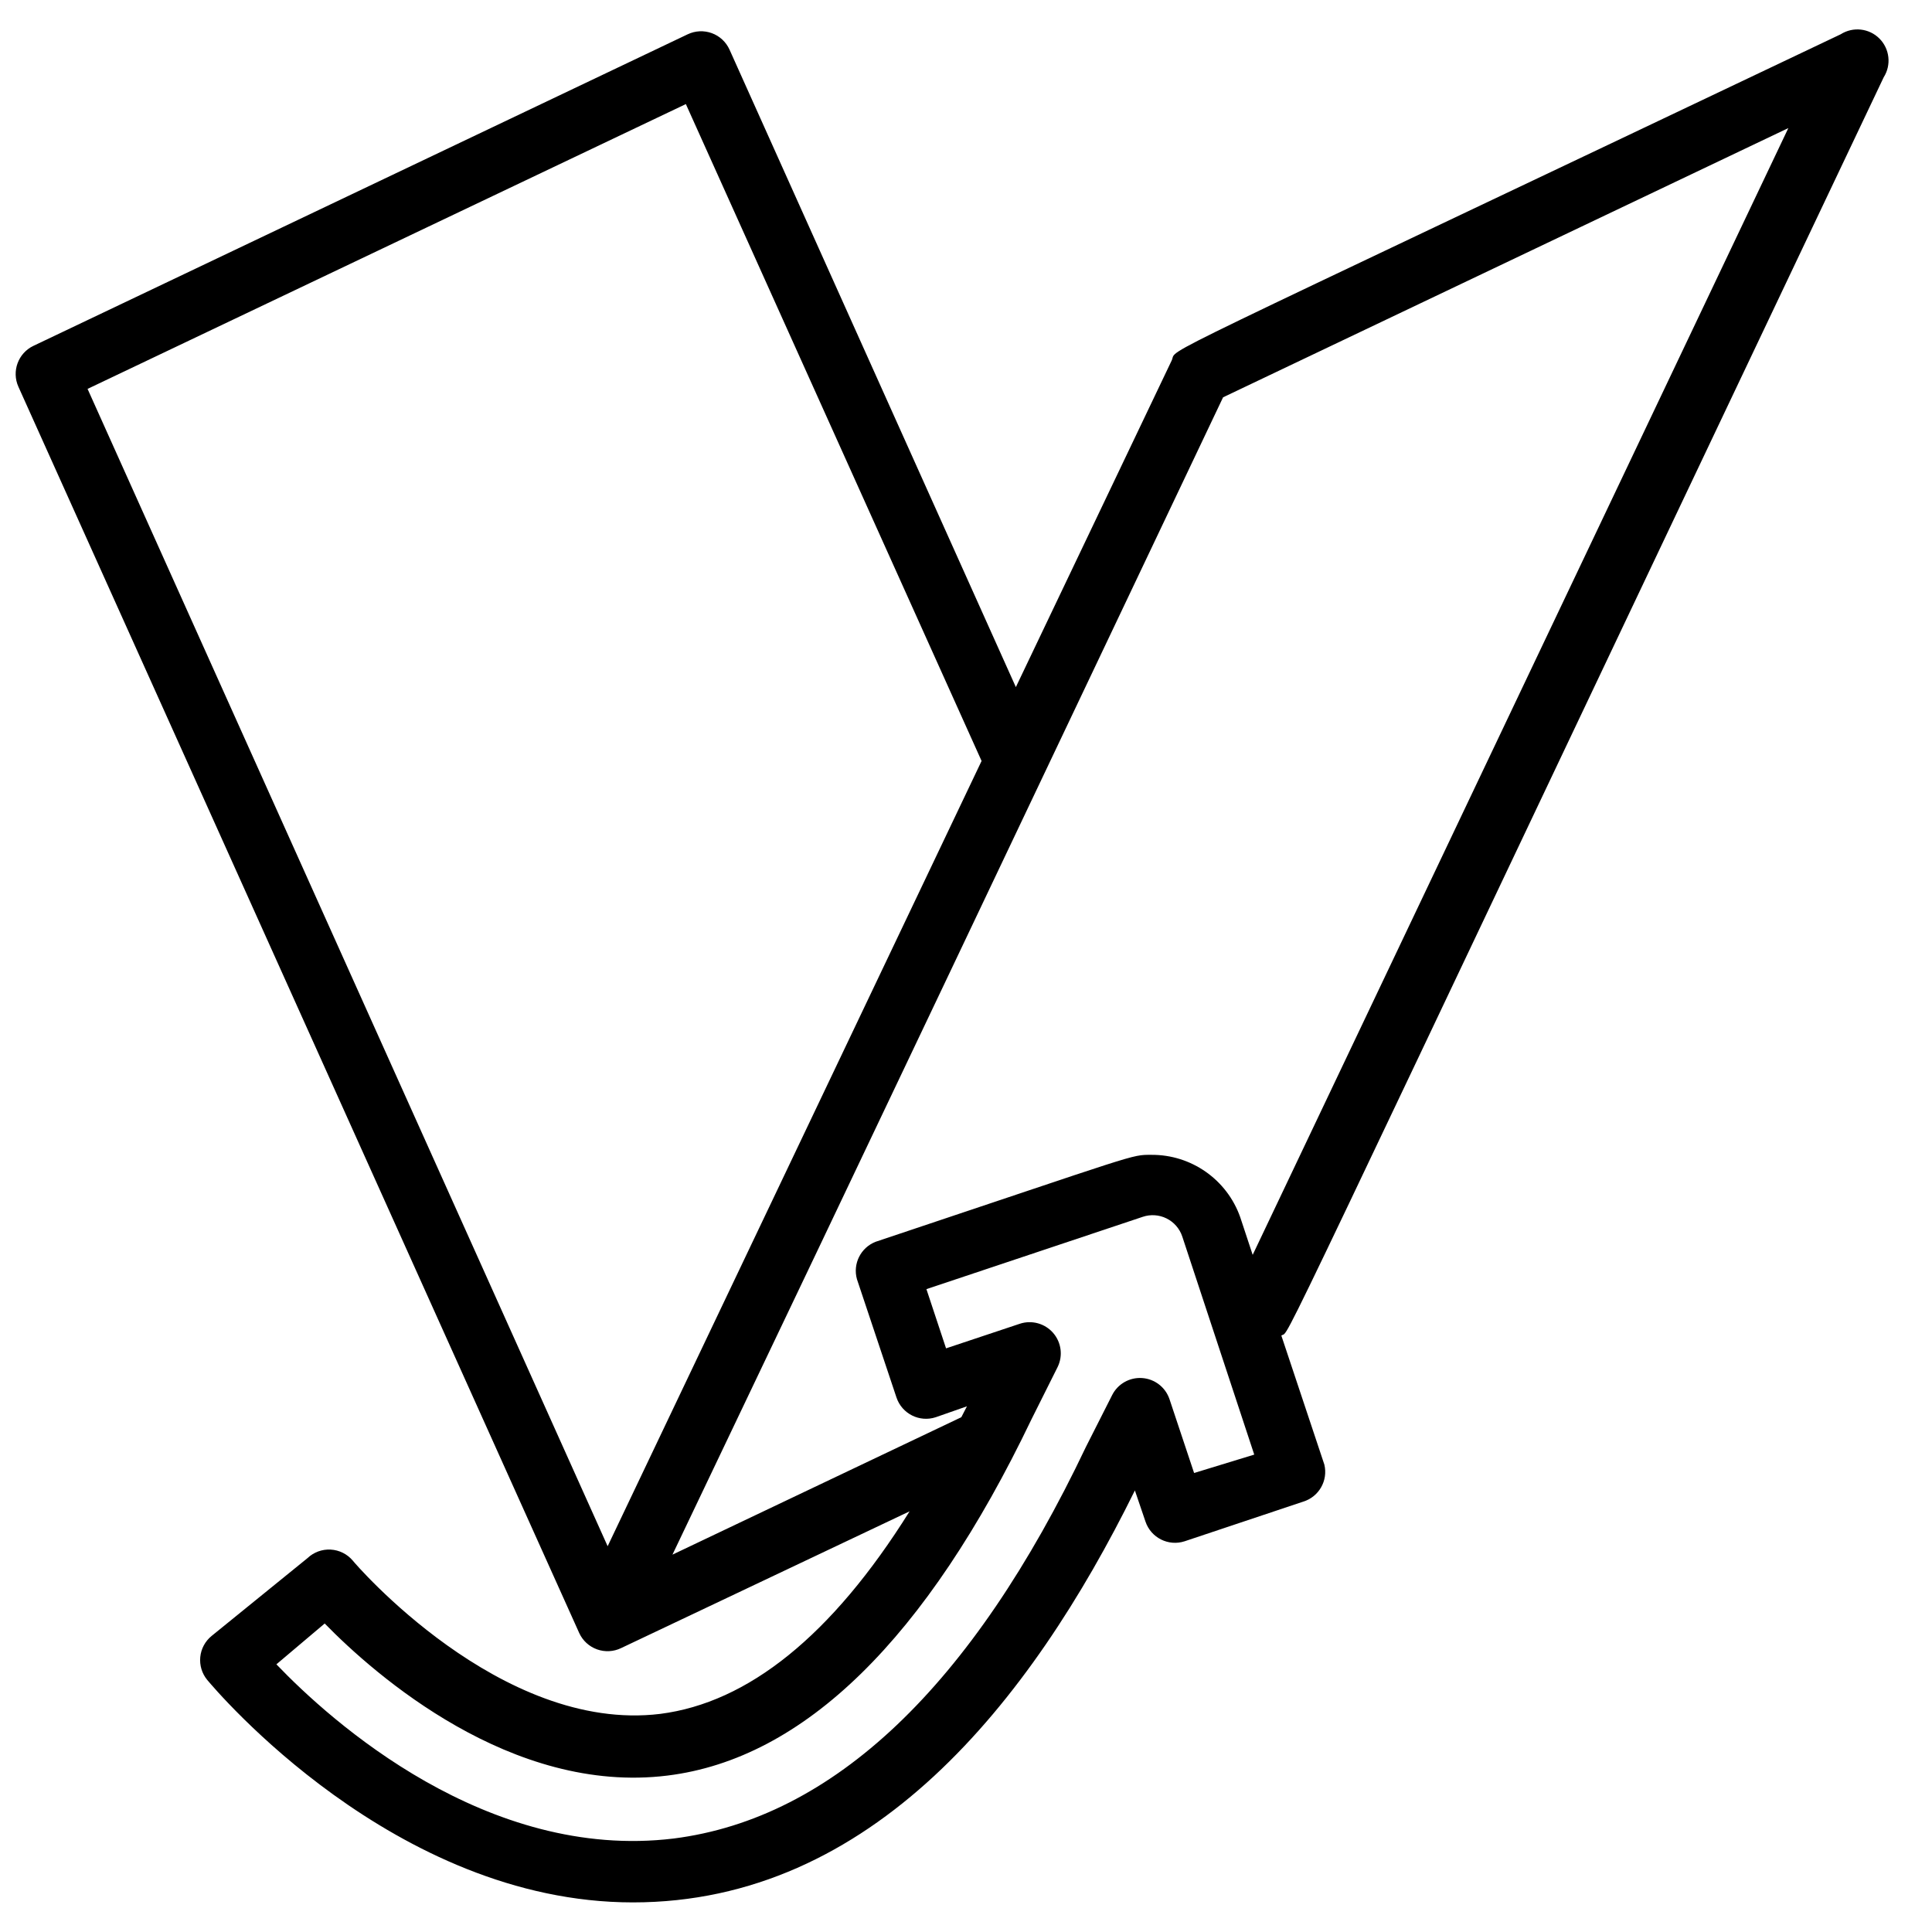 <svg xmlns="http://www.w3.org/2000/svg" height="512" viewBox="0 0 61 62" width="512"><path id="Shape" d="m58.57 1.1c-22.91 10.9-21.25 10.01-21.47 10.47l-5 10.48-9.19-20.46c-.111-.244-.315-.434-.567-.526-.252-.092-.53-.079-.773.036l-21 10c-.488.234-.701.815-.48 1.31l18 40c.113.243.318.43.57.52.252.09.529.076.77-.04l9.26-4.39c-2.5 4-5.19 6.14-8 6.5-5.13.63-9.83-4.86-9.87-4.92-.178-.21-.434-.337-.708-.352-.274-.015-.543.083-.742.272l-3.08 2.5c-.206.168-.337.411-.363.676-.026.265.054.529.223.734.26.31 6 7.14 13.66 7.14s12.75-6.41 16.11-13.22l.34 1c.176.52.738.802 1.26.63l3.8-1.27c.506-.155.804-.676.68-1.19l-1.38-4.14c.34-.25-1 2.42 19.33-40.38.251-.395.193-.912-.137-1.243-.331-.331-.847-.388-1.243-.137zm-39.57 48.52-16.69-37.14 19.2-9.14 9.49 21.08zm18.82-2.35-.79-2.37c-.129-.382-.475-.649-.877-.677-.402-.028-.782.187-.963.547l-.84 1.66c-3.66 7.7-8.12 11.92-13.23 12.57-6 .73-11-3.76-12.75-5.59l1.55-1.31c1.62 1.66 6 5.5 11 4.88 4.38-.54 8.31-4.39 11.68-11.43l.84-1.68c.177-.361.12-.793-.144-1.096s-.684-.419-1.066-.294l-2.37.79-.63-1.9 6.94-2.32c.252-.086.528-.067.766.051.238.118.42.327.504.579l2.31 7zm1.88-7-.4-1.21c-.426-1.206-1.571-2.009-2.85-2-.67 0-.32-.06-8.85 2.79-.478.187-.738.705-.6 1.2l1.27 3.8c.176.52.738.802 1.26.63l1-.35-.18.35-9.27 4.41c6.92-14.49 10.79-22.67 17.67-37.14l18.14-8.64z"></path></svg>